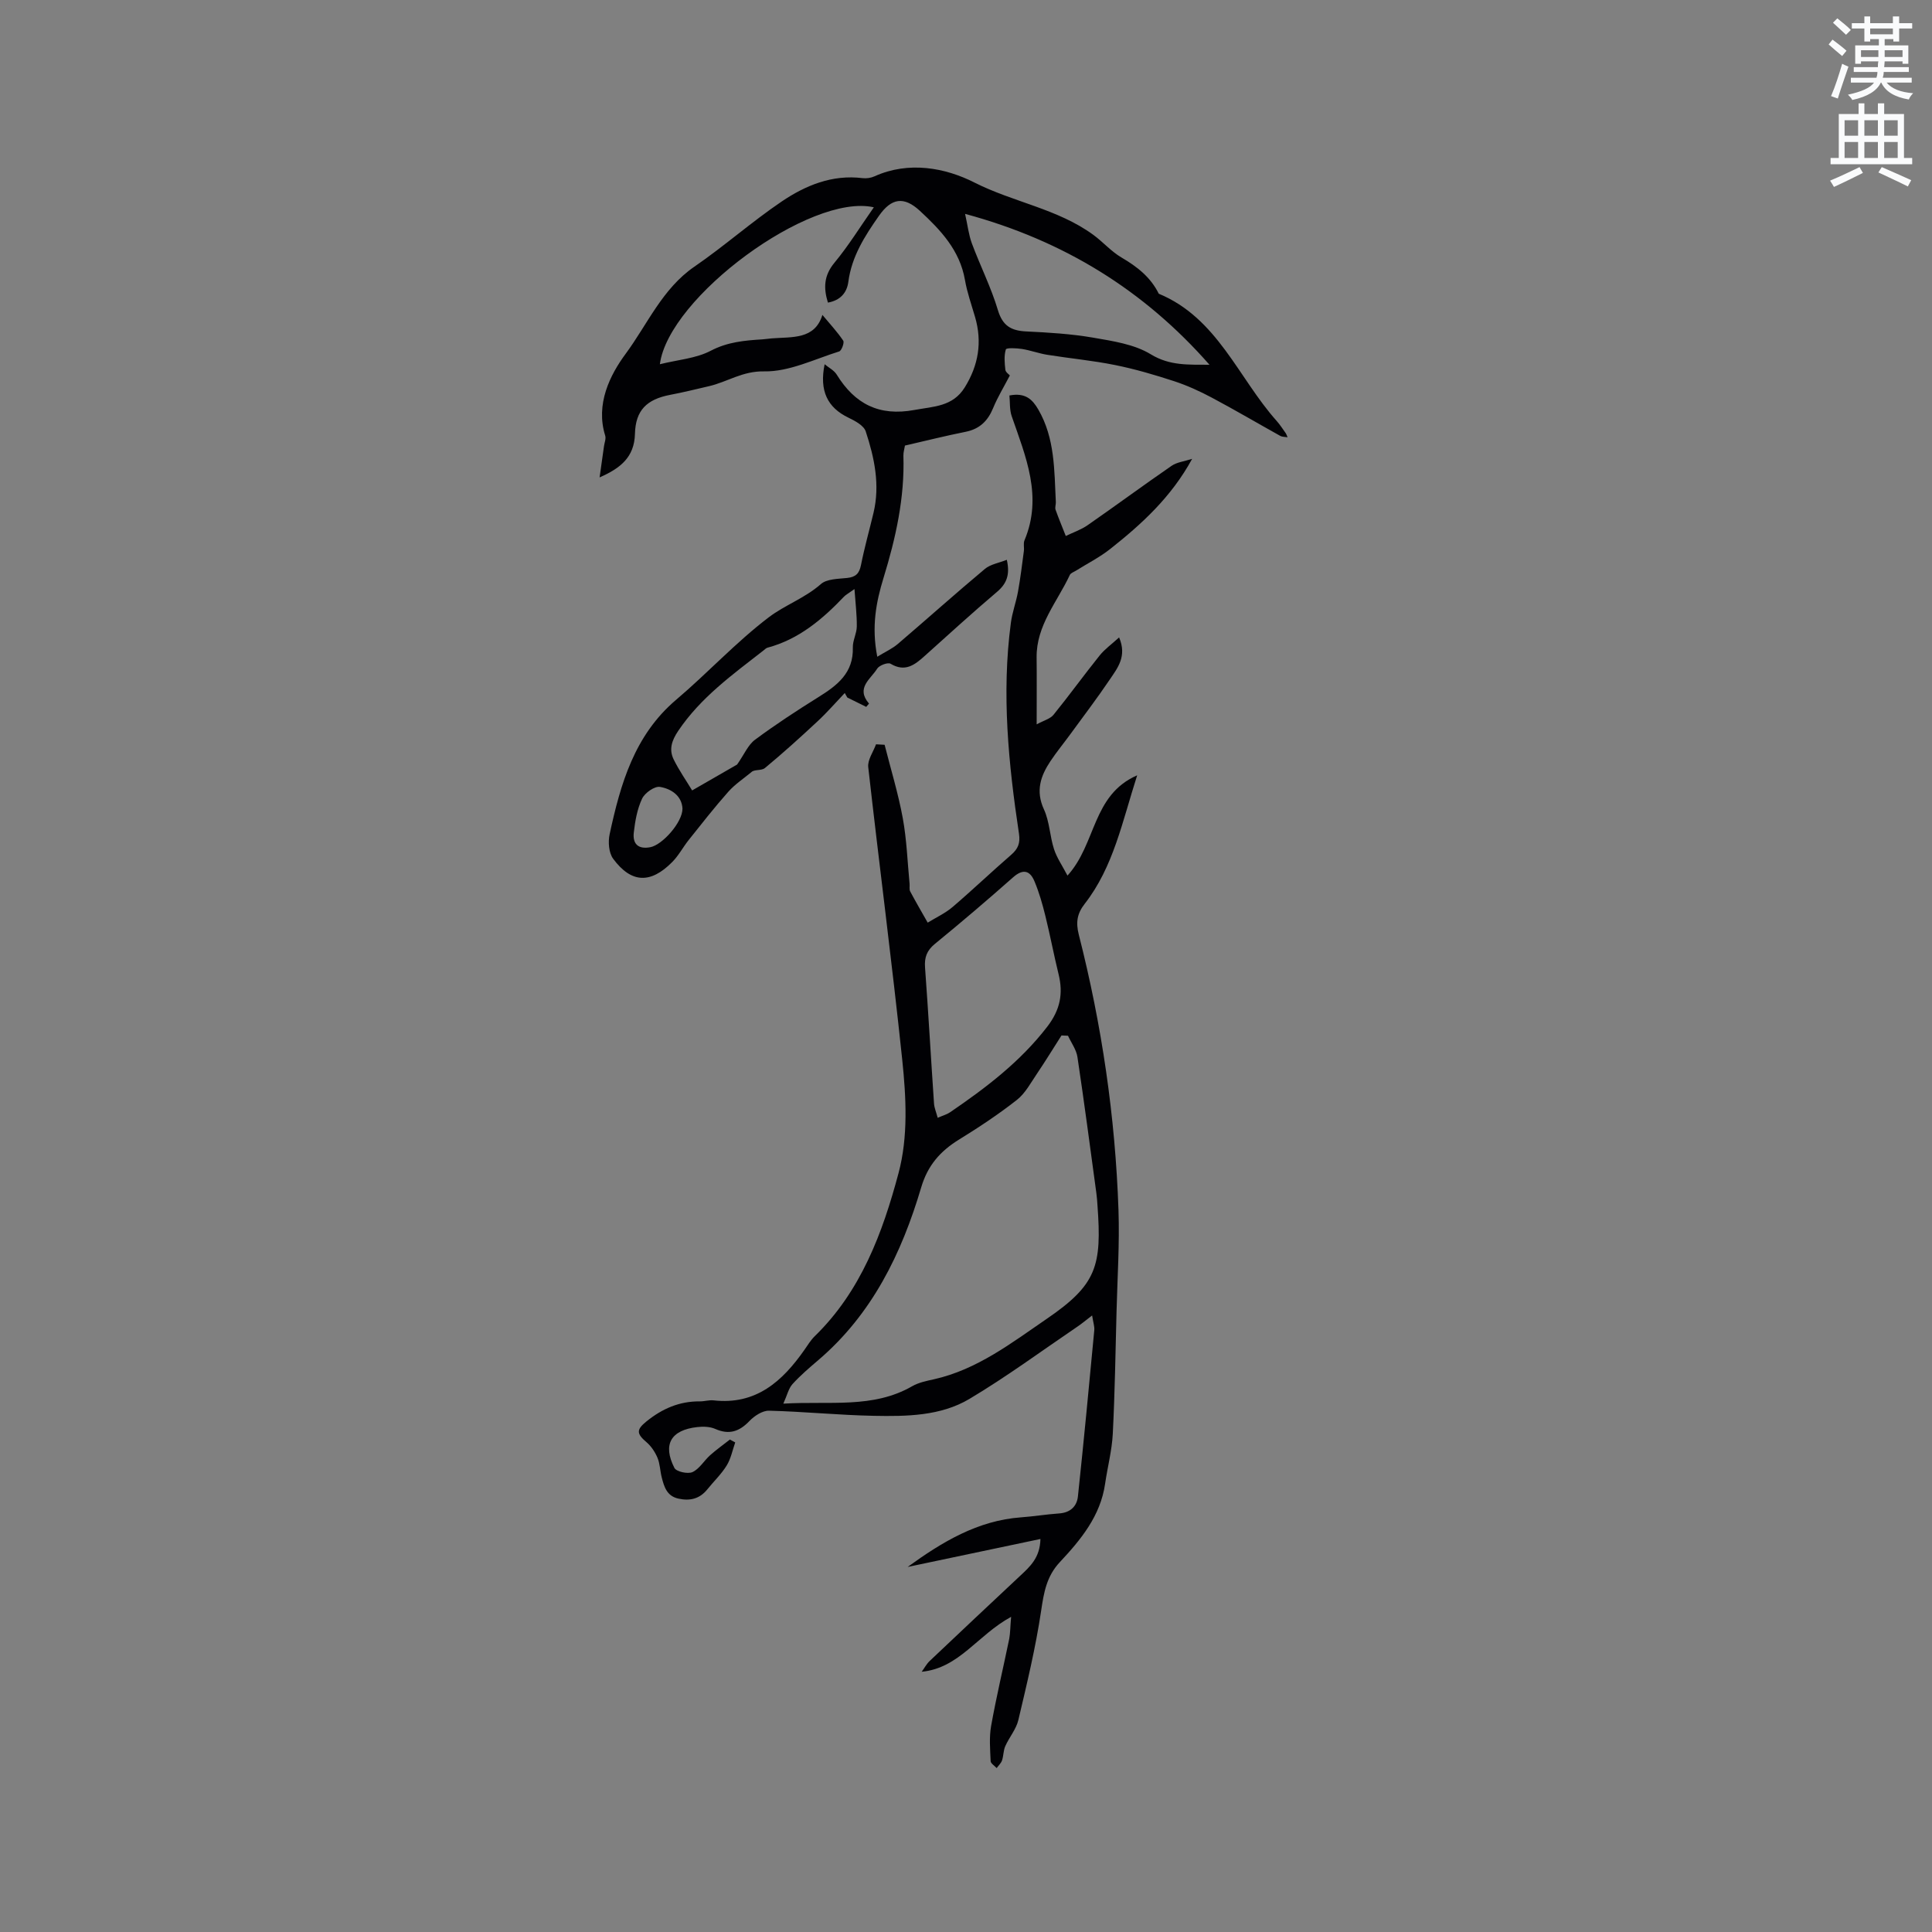 <svg enable-background="new 0 0 400 400" viewBox="0 0 400 400" xmlns="http://www.w3.org/2000/svg"><rect x="0" y="0" width="400" height="400" fill="#808080" stroke="none"/><path d="m378.6 9.2.8-1c.9.7 1.9 1.4 2.9 2.3l-.9 1.1c-1.1-.9-2-1.7-2.8-2.4zm.5 10.7c.9-2.1 1.6-4.3 2.3-6.7.4.2.8.4 1.3.6-.7 2.1-1.5 4.3-2.2 6.6zm.4-15.2.9-.9c1 .8 2 1.6 2.8 2.4l-1 1c-1-.9-1.9-1.8-2.7-2.5zm12.5-1.3h1.2v1.4h2.7v1.1h-2.7v2.7h-1.2v-.5h-1.8v1.3h4.9v3.8h-1.2v-.5h-3.7c0 .4-.1.9-.1 1.2h5.1v1h-5.2c0 .5-.1.9-.2 1.2h6v1h-5.2c1.1 1.3 2.9 2 5.5 2.2-.4.4-.7.8-.9 1.3-2.9-.5-4.8-1.6-5.7-3.5h-.1c-.8 1.7-2.7 2.9-5.9 3.6-.2-.4-.6-.8-.9-1.1 2.8-.6 4.6-1.4 5.4-2.5h-4.8v-1h5.3c.1-.3.2-.7.2-1.2h-4.9v-1h5c0-.4 0-.8.1-1.2h-3.6v.5h-1.2v-3.8h4.9v-1.3h-1.8v.5h-1.2v-2.7h-2.6v-1.1h2.6v-1.4h1.2v1.4h4.7v-1.4zm-6.7 8.4h3.6c0-.4 0-.9 0-1.4h-3.6zm1.9-4.7h4.7v-1.2h-4.7zm6.7 3.3h-3.7v1.4h3.7z" fill="#fafbfc"/><path d="m384.7 21.4h1.3v2.2h2.8v-2.2h1.3v2.2h4.1v9.1h1.7v1.3h-16.9v-1.3h1.7v-9.1h4.1v-2.2zm.3 13.2.7 1.2c-1.8.9-3.8 1.9-6 2.9-.2-.4-.5-.8-.8-1.3 2.4-1 4.4-2 6.1-2.8zm-3.1-6.5h2.8v-3.2h-2.8zm0 4.6h2.8v-3.3h-2.8zm4.1-4.6h2.8v-3.2h-2.8zm0 4.6h2.8v-3.3h-2.8zm3.6 1.9c2.1.9 4.1 1.8 6.1 2.7l-.7 1.3c-2.2-1.1-4.2-2-6.1-2.9zm3.3-9.7h-2.8v3.2h2.8zm-2.8 7.8h2.8v-3.3h-2.8z" fill="#fafbfc"/><g fill="#010104"><path d="m209.34 334.75c-6.99 3.8-10.73 10.61-18.51 11.37.55-.75.99-1.61 1.66-2.24 6.23-5.91 12.48-11.78 18.75-17.65 2.02-1.89 4.09-3.73 4.17-7.6-9.33 1.97-18.41 3.88-27.49 5.79 7.16-5.19 14.51-9.62 23.47-10.27 2.64-.19 5.26-.63 7.9-.81 2.29-.16 3.66-1.45 3.88-3.51 1.22-11.47 2.31-22.95 3.39-34.43.07-.78-.22-1.59-.45-3.05-1.29.99-2.13 1.7-3.02 2.3-7.43 5.04-14.68 10.39-22.38 14.98-5.98 3.56-13.02 3.63-19.81 3.5-7.23-.14-14.45-.88-21.69-1.06-1.35-.03-3.02 1.07-4.04 2.13-2.1 2.19-4.21 2.92-7.09 1.64-1.09-.48-2.5-.52-3.72-.38-5.46.61-7.21 3.59-4.73 8.46.4.78 2.77 1.3 3.74.86 1.44-.66 2.38-2.35 3.64-3.48 1.3-1.16 2.74-2.18 4.11-3.26.37.2.73.4 1.1.6-.57 1.6-.89 3.36-1.77 4.78-1.1 1.79-2.68 3.28-4 4.93-1.58 1.96-3.57 2.45-5.96 1.93-2.43-.52-2.99-2.45-3.49-4.42-.34-1.33-.35-2.78-.87-4.03-.5-1.19-1.29-2.39-2.26-3.22-2.13-1.81-2.12-2.62-.03-4.32 3.25-2.63 6.82-4.19 11.04-4.15.95.01 1.92-.31 2.85-.21 8.8.99 14.26-3.94 18.84-10.49.67-.95 1.28-1.98 2.1-2.78 9.57-9.31 14.05-21.38 17.36-33.77 2.02-7.55 1.58-15.67.77-23.46-2.12-20.22-4.77-40.39-7.04-60.6-.17-1.5 1.04-3.15 1.61-4.73.59.03 1.19.06 1.78.1 1.28 5.06 2.82 10.07 3.76 15.19.82 4.47.97 9.05 1.41 13.59.05.53-.1 1.15.12 1.57 1.16 2.18 2.41 4.32 3.63 6.47 1.74-1.07 3.64-1.94 5.17-3.25 4.11-3.51 8.02-7.25 12.11-10.79 1.43-1.24 1.91-2.41 1.62-4.36-2.18-14.49-3.63-29.02-1.68-43.67.29-2.19 1.09-4.3 1.48-6.48.5-2.78.84-5.58 1.21-8.38.1-.73-.14-1.56.12-2.2 3.83-9.08.26-17.35-2.64-25.73-.46-1.34-.33-2.88-.47-4.28 3.34-.65 4.79.86 5.98 2.91 3.46 5.96 3.3 12.6 3.63 19.15.03.53-.22 1.12-.06 1.58.65 1.84 1.41 3.63 2.12 5.45 1.52-.74 3.17-1.29 4.54-2.25 5.82-4.04 11.53-8.26 17.37-12.28 1.1-.76 2.62-.91 4.25-1.44-4.33 7.94-10.44 13.5-16.95 18.65-2.19 1.73-4.74 3.02-7.12 4.51-.43.27-1.06.47-1.25.87-2.59 5.57-6.95 10.43-6.88 17.08.05 4.32.01 8.65.01 13.86 1.48-.81 2.8-1.14 3.48-1.97 3.27-4.03 6.31-8.25 9.56-12.29 1.07-1.33 2.51-2.35 4.03-3.74 1.67 3.91-.32 6.33-1.92 8.7-2.59 3.84-5.39 7.52-8.12 11.26-1.37 1.88-2.85 3.68-4.15 5.62-2.06 3.08-3.14 6.18-1.38 10.01 1.17 2.53 1.22 5.55 2.09 8.24.59 1.82 1.74 3.46 2.79 5.48 6-6.58 5.07-16.68 14.43-20.76-3.1 9.64-4.91 18.97-10.86 26.6-1.58 2.02-1.87 3.84-1.23 6.38 4.77 18.7 7.56 37.73 8.22 57.02.24 6.96-.22 13.95-.4 20.93-.22 8.47-.35 16.94-.78 25.4-.18 3.47-1.09 6.89-1.59 10.35-.96 6.67-5.03 11.58-9.38 16.23-2.73 2.92-3.3 6.25-3.86 10.04-1.13 7.61-2.95 15.14-4.72 22.64-.45 1.91-1.89 3.57-2.71 5.42-.4.9-.35 1.99-.67 2.94-.2.59-.73 1.06-1.11 1.59-.44-.48-1.23-.95-1.25-1.44-.1-2.43-.32-4.92.1-7.28 1.08-6.04 2.51-12.02 3.75-18.03.22-1.19.2-2.39.39-4.56zm11.78-120.31c-.45-.02-.9-.04-1.35-.06-1.68 2.63-3.31 5.3-5.06 7.89-1.29 1.9-2.43 4.08-4.17 5.45-3.82 3-7.9 5.7-12.04 8.25-3.85 2.38-6.43 5.33-7.77 9.85-4.05 13.68-10.16 26.25-21.3 35.77-1.85 1.58-3.72 3.17-5.35 4.97-.82.91-1.11 2.3-1.9 4.05 9.64-.58 18.55 1.07 26.68-3.61 1.34-.77 2.98-1.1 4.52-1.44 8.93-2 16.12-7.57 23.34-12.51 10.36-7.09 11.42-10.94 10.5-23.5-.06-.84-.11-1.69-.23-2.53-1.28-9.4-2.51-18.81-3.92-28.19-.23-1.52-1.28-2.92-1.95-4.39zm-26.98 16.99c1.04-.46 1.87-.68 2.54-1.13 7.44-5.08 14.54-10.46 20.14-17.73 2.69-3.5 3.34-6.85 2.34-10.9-.98-4-1.74-8.05-2.73-12.05-.6-2.43-1.29-4.87-2.26-7.17-.93-2.22-2.36-2.63-4.41-.82-5.31 4.7-10.72 9.31-16.21 13.8-1.67 1.37-2.18 2.79-2.03 4.88.69 9.39 1.22 18.8 1.86 28.19.07.91.46 1.79.76 2.93z"/><path d="m170.73 75.41c.85.71 1.96 1.26 2.51 2.16 3.75 6.07 8.76 8.66 16.08 7.31 4-.74 7.94-.68 10.42-4.67 2.85-4.6 3.65-9.4 2.13-14.6-.74-2.54-1.64-5.06-2.09-7.66-1.07-6.15-5.04-10.33-9.33-14.3-3.32-3.07-5.9-2.64-8.47 1.03-2.94 4.19-5.65 8.42-6.34 13.67-.3 2.26-1.65 3.84-4.23 4.3-.93-3.04-.85-5.59 1.35-8.25 2.92-3.52 5.33-7.45 8.16-11.48-13.16-3-42.52 18.63-44.3 32.49 3.73-.93 7.48-1.19 10.53-2.79 3.5-1.83 7.01-2.13 10.7-2.36.63-.04 1.26-.15 1.9-.2 4.25-.34 8.94.29 10.52-4.86 1.57 1.89 3.09 3.51 4.31 5.33.27.41-.34 2.07-.83 2.23-5.15 1.61-10.39 4.23-15.55 4.13-4.49-.09-7.62 2.19-11.43 3.07-2.67.62-5.33 1.28-8.03 1.79-4.84.93-7.16 3.19-7.28 8.08-.13 4.85-3.02 7.12-7.32 9.01.33-2.38.62-4.42.91-6.46.1-.73.45-1.55.25-2.19-2.04-6.52 1-12.57 4.25-16.96 4.5-6.09 7.58-13.47 14.23-18.03 6.19-4.25 11.85-9.28 18.06-13.48 4.94-3.34 10.46-5.62 16.74-4.84.81.1 1.75-.04 2.49-.38 7.1-3.21 14.69-1.74 20.63 1.27 8.06 4.09 17.26 5.45 24.64 10.84 2.03 1.48 3.73 3.47 5.88 4.72 3.23 1.89 6.01 4.07 7.69 7.48 12.16 5.04 16.44 17.4 24.4 26.33.7.79 1.28 1.69 1.89 2.55.12.17.18.38.38.84-.61-.1-1.12-.07-1.49-.27-4.73-2.63-9.41-5.39-14.19-7.93-2.5-1.33-5.12-2.53-7.81-3.41-4.01-1.31-8.09-2.51-12.22-3.34-4.63-.94-9.35-1.37-14.02-2.12-1.77-.28-3.49-.93-5.26-1.21-1.14-.18-3.23-.27-3.34.09-.4 1.3-.26 2.81-.1 4.22.06.51.74.95.93 1.17-1.22 2.35-2.53 4.48-3.47 6.77-1.1 2.67-2.8 4.32-5.69 4.9-4.15.83-8.26 1.86-12.56 2.85-.11.7-.34 1.4-.32 2.1.28 8.7-1.58 17.04-4.11 25.28-1.53 4.99-2.53 10.07-1.3 16.34 1.65-1.01 3.1-1.66 4.26-2.65 6.03-5.15 11.94-10.45 18.02-15.53 1.17-.98 2.93-1.24 4.54-1.89.69 3.05 0 4.92-2.03 6.64-5.1 4.32-10.03 8.83-15 13.29-2.06 1.85-4.05 3.38-7.04 1.59-.56-.34-2.36.34-2.78 1.03-1.31 2.14-4.48 3.97-1.68 7.22-.19.23-.38.46-.58.68-1.31-.65-2.61-1.29-3.92-1.94-.17-.31-.34-.62-.52-.93-1.86 1.95-3.63 4-5.6 5.83-3.56 3.32-7.18 6.6-10.93 9.7-.71.59-2.18.25-2.78.83-1.61 1.34-3.41 2.52-4.79 4.07-2.86 3.22-5.52 6.63-8.21 10-1.18 1.48-2.08 3.22-3.4 4.55-4.49 4.55-8.48 4.42-12.24-.66-.91-1.23-1.08-3.49-.73-5.09 2.25-10.41 5.12-20.5 13.79-27.85 6.52-5.53 12.37-11.9 19.16-17.06 3.31-2.52 7.49-3.97 10.78-6.87 1.24-1.09 3.58-1.07 5.45-1.27 1.77-.19 2.51-.92 2.86-2.68.72-3.63 1.73-7.2 2.59-10.8 1.38-5.79.19-11.4-1.61-16.86-.4-1.22-2.2-2.18-3.55-2.83-4.4-2.11-6.08-5.59-4.96-11.08zm29.08-31.13c.53 2.35.74 4.32 1.41 6.13 1.72 4.62 3.97 9.07 5.38 13.78.98 3.29 2.76 4.28 5.88 4.43 4.61.22 9.26.5 13.8 1.28 4.1.71 8.56 1.36 11.99 3.46 3.95 2.41 7.86 2.12 12.14 2.16-13.49-15.35-30.04-25.69-50.6-31.24zm-56.51 119.37c3.85-2.21 6.97-4.01 9.31-5.36 1.48-2.11 2.26-4.06 3.7-5.13 4.23-3.14 8.65-6.03 13.12-8.82 3.91-2.43 7.3-5.01 7.14-10.28-.04-1.44.8-2.89.82-4.34.03-2.38-.27-4.76-.48-7.76-1.3.93-1.79 1.18-2.15 1.55-4.5 4.72-9.38 8.86-15.87 10.59-.29.08-.53.35-.78.54-6.42 5.01-13.03 9.75-17.7 16.69-1.35 2.01-1.92 3.83-.96 5.85 1.14 2.33 2.65 4.47 3.85 6.47zm-2 3.76c-.14-2.63-2.28-4.09-4.66-4.49-1.11-.19-3.14 1.24-3.7 2.43-1.01 2.14-1.45 4.63-1.72 7.02-.26 2.28.84 3.53 3.44 3.03 2.48-.49 6.65-5.13 6.64-7.99z"/></g></svg>
